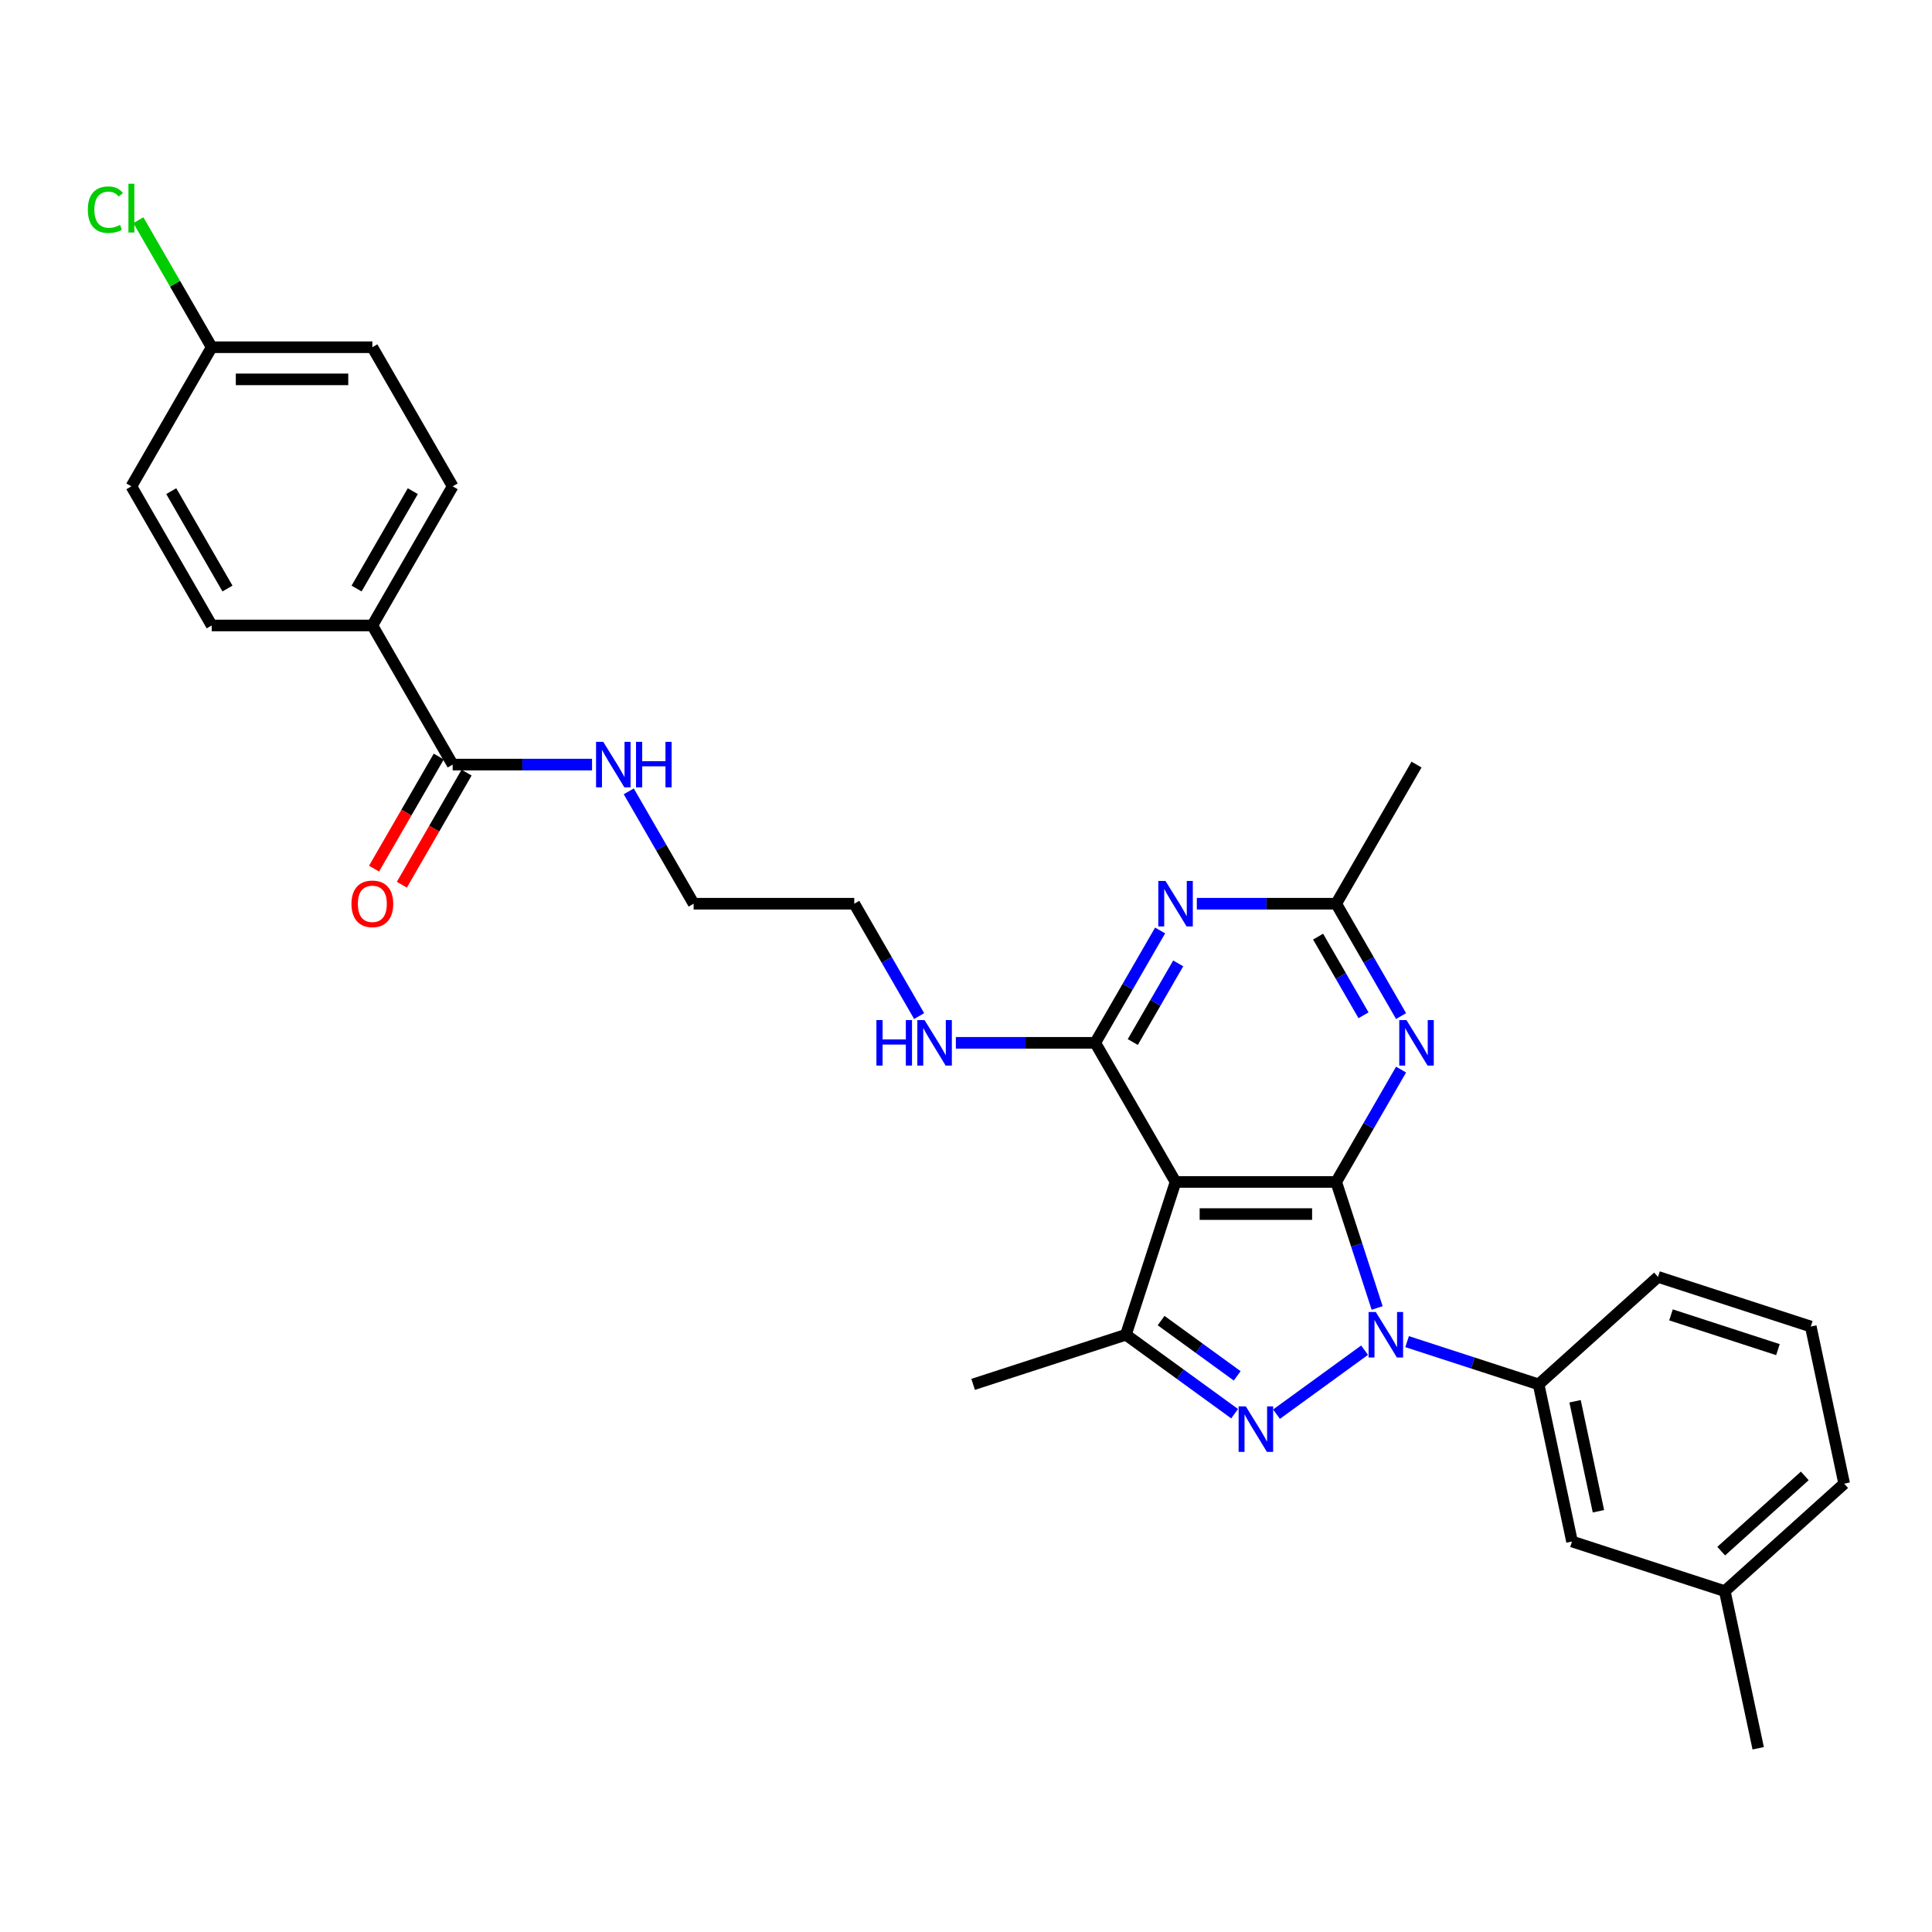 <?xml version='1.0' encoding='iso-8859-1'?>
<svg version='1.1' baseProfile='full'
              xmlns='http://www.w3.org/2000/svg'
                      xmlns:rdkit='http://www.rdkit.org/xml'
                      xmlns:xlink='http://www.w3.org/1999/xlink'
                  xml:space='preserve'
width='1000px' height='1000px' viewBox='0 0 1000 1000'>
<!-- END OF HEADER -->
<rect style='opacity:1.0;fill:#FFFFFF;stroke:none' width='1000' height='1000' x='0' y='0'> </rect>
<path class='bond-0' d='M 712.809,677.002 L 702.212,644.389' style='fill:none;fill-rule:evenodd;stroke:#0000FF;stroke-width:6px;stroke-linecap:butt;stroke-linejoin:miter;stroke-opacity:1' />
<path class='bond-0' d='M 702.212,644.389 L 691.615,611.776' style='fill:none;fill-rule:evenodd;stroke:#000000;stroke-width:6px;stroke-linecap:butt;stroke-linejoin:miter;stroke-opacity:1' />
<path class='bond-1' d='M 706.301,698.853 L 660.71,731.976' style='fill:none;fill-rule:evenodd;stroke:#0000FF;stroke-width:6px;stroke-linecap:butt;stroke-linejoin:miter;stroke-opacity:1' />
<path class='bond-8' d='M 728.318,694.431 L 762.353,705.49' style='fill:none;fill-rule:evenodd;stroke:#0000FF;stroke-width:6px;stroke-linecap:butt;stroke-linejoin:miter;stroke-opacity:1' />
<path class='bond-8' d='M 762.353,705.49 L 796.388,716.549' style='fill:none;fill-rule:evenodd;stroke:#000000;stroke-width:6px;stroke-linecap:butt;stroke-linejoin:miter;stroke-opacity:1' />
<path class='bond-2' d='M 691.615,611.776 L 608.467,611.776' style='fill:none;fill-rule:evenodd;stroke:#000000;stroke-width:6px;stroke-linecap:butt;stroke-linejoin:miter;stroke-opacity:1' />
<path class='bond-2' d='M 679.143,628.405 L 620.94,628.405' style='fill:none;fill-rule:evenodd;stroke:#000000;stroke-width:6px;stroke-linecap:butt;stroke-linejoin:miter;stroke-opacity:1' />
<path class='bond-5' d='M 691.615,611.776 L 708.404,582.698' style='fill:none;fill-rule:evenodd;stroke:#000000;stroke-width:6px;stroke-linecap:butt;stroke-linejoin:miter;stroke-opacity:1' />
<path class='bond-5' d='M 708.404,582.698 L 725.192,553.62' style='fill:none;fill-rule:evenodd;stroke:#0000FF;stroke-width:6px;stroke-linecap:butt;stroke-linejoin:miter;stroke-opacity:1' />
<path class='bond-4' d='M 639.033,731.729 L 610.903,711.292' style='fill:none;fill-rule:evenodd;stroke:#0000FF;stroke-width:6px;stroke-linecap:butt;stroke-linejoin:miter;stroke-opacity:1' />
<path class='bond-4' d='M 610.903,711.292 L 582.773,690.854' style='fill:none;fill-rule:evenodd;stroke:#000000;stroke-width:6px;stroke-linecap:butt;stroke-linejoin:miter;stroke-opacity:1' />
<path class='bond-4' d='M 640.368,712.144 L 620.678,697.838' style='fill:none;fill-rule:evenodd;stroke:#0000FF;stroke-width:6px;stroke-linecap:butt;stroke-linejoin:miter;stroke-opacity:1' />
<path class='bond-4' d='M 620.678,697.838 L 600.987,683.532' style='fill:none;fill-rule:evenodd;stroke:#000000;stroke-width:6px;stroke-linecap:butt;stroke-linejoin:miter;stroke-opacity:1' />
<path class='bond-3' d='M 608.467,611.776 L 566.893,539.767' style='fill:none;fill-rule:evenodd;stroke:#000000;stroke-width:6px;stroke-linecap:butt;stroke-linejoin:miter;stroke-opacity:1' />
<path class='bond-30' d='M 608.467,611.776 L 582.773,690.854' style='fill:none;fill-rule:evenodd;stroke:#000000;stroke-width:6px;stroke-linecap:butt;stroke-linejoin:miter;stroke-opacity:1' />
<path class='bond-6' d='M 566.893,539.767 L 583.681,510.689' style='fill:none;fill-rule:evenodd;stroke:#000000;stroke-width:6px;stroke-linecap:butt;stroke-linejoin:miter;stroke-opacity:1' />
<path class='bond-6' d='M 583.681,510.689 L 600.47,481.611' style='fill:none;fill-rule:evenodd;stroke:#0000FF;stroke-width:6px;stroke-linecap:butt;stroke-linejoin:miter;stroke-opacity:1' />
<path class='bond-6' d='M 586.331,539.359 L 598.083,519.004' style='fill:none;fill-rule:evenodd;stroke:#000000;stroke-width:6px;stroke-linecap:butt;stroke-linejoin:miter;stroke-opacity:1' />
<path class='bond-6' d='M 598.083,519.004 L 609.835,498.65' style='fill:none;fill-rule:evenodd;stroke:#0000FF;stroke-width:6px;stroke-linecap:butt;stroke-linejoin:miter;stroke-opacity:1' />
<path class='bond-12' d='M 566.893,539.767 L 530.824,539.767' style='fill:none;fill-rule:evenodd;stroke:#000000;stroke-width:6px;stroke-linecap:butt;stroke-linejoin:miter;stroke-opacity:1' />
<path class='bond-12' d='M 530.824,539.767 L 494.754,539.767' style='fill:none;fill-rule:evenodd;stroke:#0000FF;stroke-width:6px;stroke-linecap:butt;stroke-linejoin:miter;stroke-opacity:1' />
<path class='bond-18' d='M 582.773,690.854 L 503.695,716.549' style='fill:none;fill-rule:evenodd;stroke:#000000;stroke-width:6px;stroke-linecap:butt;stroke-linejoin:miter;stroke-opacity:1' />
<path class='bond-7' d='M 725.192,525.915 L 708.404,496.837' style='fill:none;fill-rule:evenodd;stroke:#0000FF;stroke-width:6px;stroke-linecap:butt;stroke-linejoin:miter;stroke-opacity:1' />
<path class='bond-7' d='M 708.404,496.837 L 691.615,467.759' style='fill:none;fill-rule:evenodd;stroke:#000000;stroke-width:6px;stroke-linecap:butt;stroke-linejoin:miter;stroke-opacity:1' />
<path class='bond-7' d='M 705.754,525.506 L 694.002,505.152' style='fill:none;fill-rule:evenodd;stroke:#0000FF;stroke-width:6px;stroke-linecap:butt;stroke-linejoin:miter;stroke-opacity:1' />
<path class='bond-7' d='M 694.002,505.152 L 682.25,484.797' style='fill:none;fill-rule:evenodd;stroke:#000000;stroke-width:6px;stroke-linecap:butt;stroke-linejoin:miter;stroke-opacity:1' />
<path class='bond-31' d='M 619.476,467.759 L 655.546,467.759' style='fill:none;fill-rule:evenodd;stroke:#0000FF;stroke-width:6px;stroke-linecap:butt;stroke-linejoin:miter;stroke-opacity:1' />
<path class='bond-31' d='M 655.546,467.759 L 691.615,467.759' style='fill:none;fill-rule:evenodd;stroke:#000000;stroke-width:6px;stroke-linecap:butt;stroke-linejoin:miter;stroke-opacity:1' />
<path class='bond-24' d='M 691.615,467.759 L 733.19,395.75' style='fill:none;fill-rule:evenodd;stroke:#000000;stroke-width:6px;stroke-linecap:butt;stroke-linejoin:miter;stroke-opacity:1' />
<path class='bond-11' d='M 796.388,716.549 L 813.676,797.88' style='fill:none;fill-rule:evenodd;stroke:#000000;stroke-width:6px;stroke-linecap:butt;stroke-linejoin:miter;stroke-opacity:1' />
<path class='bond-11' d='M 815.248,725.291 L 827.349,782.223' style='fill:none;fill-rule:evenodd;stroke:#000000;stroke-width:6px;stroke-linecap:butt;stroke-linejoin:miter;stroke-opacity:1' />
<path class='bond-23' d='M 796.388,716.549 L 858.179,660.912' style='fill:none;fill-rule:evenodd;stroke:#000000;stroke-width:6px;stroke-linecap:butt;stroke-linejoin:miter;stroke-opacity:1' />
<path class='bond-9' d='M 234.301,395.75 L 270.37,395.75' style='fill:none;fill-rule:evenodd;stroke:#000000;stroke-width:6px;stroke-linecap:butt;stroke-linejoin:miter;stroke-opacity:1' />
<path class='bond-9' d='M 270.37,395.75 L 306.44,395.75' style='fill:none;fill-rule:evenodd;stroke:#0000FF;stroke-width:6px;stroke-linecap:butt;stroke-linejoin:miter;stroke-opacity:1' />
<path class='bond-10' d='M 234.301,395.75 L 192.727,323.742' style='fill:none;fill-rule:evenodd;stroke:#000000;stroke-width:6px;stroke-linecap:butt;stroke-linejoin:miter;stroke-opacity:1' />
<path class='bond-13' d='M 227.1,391.593 L 210.35,420.605' style='fill:none;fill-rule:evenodd;stroke:#000000;stroke-width:6px;stroke-linecap:butt;stroke-linejoin:miter;stroke-opacity:1' />
<path class='bond-13' d='M 210.35,420.605 L 193.6,449.616' style='fill:none;fill-rule:evenodd;stroke:#FF0000;stroke-width:6px;stroke-linecap:butt;stroke-linejoin:miter;stroke-opacity:1' />
<path class='bond-13' d='M 241.501,399.908 L 224.752,428.919' style='fill:none;fill-rule:evenodd;stroke:#000000;stroke-width:6px;stroke-linecap:butt;stroke-linejoin:miter;stroke-opacity:1' />
<path class='bond-13' d='M 224.752,428.919 L 208.002,457.931' style='fill:none;fill-rule:evenodd;stroke:#FF0000;stroke-width:6px;stroke-linecap:butt;stroke-linejoin:miter;stroke-opacity:1' />
<path class='bond-15' d='M 192.727,323.742 L 234.301,251.734' style='fill:none;fill-rule:evenodd;stroke:#000000;stroke-width:6px;stroke-linecap:butt;stroke-linejoin:miter;stroke-opacity:1' />
<path class='bond-15' d='M 184.561,304.626 L 213.663,254.22' style='fill:none;fill-rule:evenodd;stroke:#000000;stroke-width:6px;stroke-linecap:butt;stroke-linejoin:miter;stroke-opacity:1' />
<path class='bond-16' d='M 192.727,323.742 L 109.578,323.742' style='fill:none;fill-rule:evenodd;stroke:#000000;stroke-width:6px;stroke-linecap:butt;stroke-linejoin:miter;stroke-opacity:1' />
<path class='bond-19' d='M 813.676,797.88 L 892.754,823.574' style='fill:none;fill-rule:evenodd;stroke:#000000;stroke-width:6px;stroke-linecap:butt;stroke-linejoin:miter;stroke-opacity:1' />
<path class='bond-26' d='M 475.747,525.915 L 458.959,496.837' style='fill:none;fill-rule:evenodd;stroke:#0000FF;stroke-width:6px;stroke-linecap:butt;stroke-linejoin:miter;stroke-opacity:1' />
<path class='bond-26' d='M 458.959,496.837 L 442.171,467.759' style='fill:none;fill-rule:evenodd;stroke:#000000;stroke-width:6px;stroke-linecap:butt;stroke-linejoin:miter;stroke-opacity:1' />
<path class='bond-14' d='M 325.447,409.603 L 342.235,438.681' style='fill:none;fill-rule:evenodd;stroke:#0000FF;stroke-width:6px;stroke-linecap:butt;stroke-linejoin:miter;stroke-opacity:1' />
<path class='bond-14' d='M 342.235,438.681 L 359.023,467.759' style='fill:none;fill-rule:evenodd;stroke:#000000;stroke-width:6px;stroke-linecap:butt;stroke-linejoin:miter;stroke-opacity:1' />
<path class='bond-21' d='M 234.301,251.734 L 192.727,179.725' style='fill:none;fill-rule:evenodd;stroke:#000000;stroke-width:6px;stroke-linecap:butt;stroke-linejoin:miter;stroke-opacity:1' />
<path class='bond-20' d='M 109.578,323.742 L 68.004,251.734' style='fill:none;fill-rule:evenodd;stroke:#000000;stroke-width:6px;stroke-linecap:butt;stroke-linejoin:miter;stroke-opacity:1' />
<path class='bond-20' d='M 117.744,304.626 L 88.642,254.22' style='fill:none;fill-rule:evenodd;stroke:#000000;stroke-width:6px;stroke-linecap:butt;stroke-linejoin:miter;stroke-opacity:1' />
<path class='bond-17' d='M 109.578,179.725 L 68.004,251.734' style='fill:none;fill-rule:evenodd;stroke:#000000;stroke-width:6px;stroke-linecap:butt;stroke-linejoin:miter;stroke-opacity:1' />
<path class='bond-22' d='M 109.578,179.725 L 90.596,146.846' style='fill:none;fill-rule:evenodd;stroke:#000000;stroke-width:6px;stroke-linecap:butt;stroke-linejoin:miter;stroke-opacity:1' />
<path class='bond-22' d='M 90.596,146.846 L 71.613,113.967' style='fill:none;fill-rule:evenodd;stroke:#00CC00;stroke-width:6px;stroke-linecap:butt;stroke-linejoin:miter;stroke-opacity:1' />
<path class='bond-33' d='M 109.578,179.725 L 192.727,179.725' style='fill:none;fill-rule:evenodd;stroke:#000000;stroke-width:6px;stroke-linecap:butt;stroke-linejoin:miter;stroke-opacity:1' />
<path class='bond-33' d='M 122.051,196.355 L 180.254,196.355' style='fill:none;fill-rule:evenodd;stroke:#000000;stroke-width:6px;stroke-linecap:butt;stroke-linejoin:miter;stroke-opacity:1' />
<path class='bond-28' d='M 892.754,823.574 L 954.545,767.937' style='fill:none;fill-rule:evenodd;stroke:#000000;stroke-width:6px;stroke-linecap:butt;stroke-linejoin:miter;stroke-opacity:1' />
<path class='bond-28' d='M 890.896,802.87 L 934.149,763.924' style='fill:none;fill-rule:evenodd;stroke:#000000;stroke-width:6px;stroke-linecap:butt;stroke-linejoin:miter;stroke-opacity:1' />
<path class='bond-29' d='M 892.754,823.574 L 910.042,904.905' style='fill:none;fill-rule:evenodd;stroke:#000000;stroke-width:6px;stroke-linecap:butt;stroke-linejoin:miter;stroke-opacity:1' />
<path class='bond-25' d='M 858.179,660.912 L 937.258,686.606' style='fill:none;fill-rule:evenodd;stroke:#000000;stroke-width:6px;stroke-linecap:butt;stroke-linejoin:miter;stroke-opacity:1' />
<path class='bond-25' d='M 864.902,680.581 L 920.257,698.567' style='fill:none;fill-rule:evenodd;stroke:#000000;stroke-width:6px;stroke-linecap:butt;stroke-linejoin:miter;stroke-opacity:1' />
<path class='bond-32' d='M 937.258,686.606 L 954.545,767.937' style='fill:none;fill-rule:evenodd;stroke:#000000;stroke-width:6px;stroke-linecap:butt;stroke-linejoin:miter;stroke-opacity:1' />
<path class='bond-27' d='M 442.171,467.759 L 359.023,467.759' style='fill:none;fill-rule:evenodd;stroke:#000000;stroke-width:6px;stroke-linecap:butt;stroke-linejoin:miter;stroke-opacity:1' />
<path  class='atom-0' d='M 712.105 679.081
L 719.821 691.553
Q 720.586 692.783, 721.816 695.012
Q 723.047 697.24, 723.113 697.373
L 723.113 679.081
L 726.24 679.081
L 726.24 702.628
L 723.014 702.628
L 714.732 688.992
Q 713.768 687.395, 712.737 685.566
Q 711.739 683.737, 711.439 683.171
L 711.439 702.628
L 708.38 702.628
L 708.38 679.081
L 712.105 679.081
' fill='#0000FF'/>
<path  class='atom-2' d='M 644.836 727.954
L 652.552 740.426
Q 653.317 741.657, 654.548 743.885
Q 655.779 746.113, 655.845 746.246
L 655.845 727.954
L 658.972 727.954
L 658.972 751.501
L 655.745 751.501
L 647.464 737.865
Q 646.499 736.269, 645.468 734.439
Q 644.47 732.61, 644.171 732.045
L 644.171 751.501
L 641.111 751.501
L 641.111 727.954
L 644.836 727.954
' fill='#0000FF'/>
<path  class='atom-6' d='M 727.984 527.994
L 735.701 540.466
Q 736.466 541.696, 737.696 543.925
Q 738.927 546.153, 738.993 546.286
L 738.993 527.994
L 742.12 527.994
L 742.12 551.541
L 738.894 551.541
L 730.612 537.905
Q 729.647 536.308, 728.616 534.479
Q 727.619 532.65, 727.319 532.084
L 727.319 551.541
L 724.259 551.541
L 724.259 527.994
L 727.984 527.994
' fill='#0000FF'/>
<path  class='atom-7' d='M 603.262 455.985
L 610.978 468.457
Q 611.743 469.688, 612.974 471.916
Q 614.205 474.145, 614.271 474.278
L 614.271 455.985
L 617.397 455.985
L 617.397 479.533
L 614.171 479.533
L 605.89 465.896
Q 604.925 464.3, 603.894 462.471
Q 602.896 460.641, 602.597 460.076
L 602.597 479.533
L 599.537 479.533
L 599.537 455.985
L 603.262 455.985
' fill='#0000FF'/>
<path  class='atom-13' d='M 453.629 527.994
L 456.822 527.994
L 456.822 538.005
L 468.862 538.005
L 468.862 527.994
L 472.054 527.994
L 472.054 551.541
L 468.862 551.541
L 468.862 540.665
L 456.822 540.665
L 456.822 551.541
L 453.629 551.541
L 453.629 527.994
' fill='#0000FF'/>
<path  class='atom-13' d='M 478.54 527.994
L 486.256 540.466
Q 487.021 541.696, 488.252 543.925
Q 489.482 546.153, 489.549 546.286
L 489.549 527.994
L 492.675 527.994
L 492.675 551.541
L 489.449 551.541
L 481.168 537.905
Q 480.203 536.308, 479.172 534.479
Q 478.174 532.65, 477.875 532.084
L 477.875 551.541
L 474.815 551.541
L 474.815 527.994
L 478.54 527.994
' fill='#0000FF'/>
<path  class='atom-14' d='M 181.917 467.825
Q 181.917 462.171, 184.711 459.012
Q 187.505 455.852, 192.727 455.852
Q 197.948 455.852, 200.742 459.012
Q 203.536 462.171, 203.536 467.825
Q 203.536 473.546, 200.709 476.805
Q 197.882 480.032, 192.727 480.032
Q 187.538 480.032, 184.711 476.805
Q 181.917 473.579, 181.917 467.825
M 192.727 477.371
Q 196.319 477.371, 198.248 474.976
Q 200.21 472.548, 200.21 467.825
Q 200.21 463.202, 198.248 460.874
Q 196.319 458.513, 192.727 458.513
Q 189.135 458.513, 187.172 460.841
Q 185.243 463.169, 185.243 467.825
Q 185.243 472.582, 187.172 474.976
Q 189.135 477.371, 192.727 477.371
' fill='#FF0000'/>
<path  class='atom-15' d='M 312.244 383.977
L 319.96 396.449
Q 320.725 397.68, 321.955 399.908
Q 323.186 402.136, 323.253 402.269
L 323.253 383.977
L 326.379 383.977
L 326.379 407.524
L 323.153 407.524
L 314.871 393.888
Q 313.907 392.292, 312.876 390.462
Q 311.878 388.633, 311.579 388.068
L 311.579 407.524
L 308.519 407.524
L 308.519 383.977
L 312.244 383.977
' fill='#0000FF'/>
<path  class='atom-15' d='M 329.206 383.977
L 332.399 383.977
L 332.399 393.988
L 344.439 393.988
L 344.439 383.977
L 347.632 383.977
L 347.632 407.524
L 344.439 407.524
L 344.439 396.648
L 332.399 396.648
L 332.399 407.524
L 329.206 407.524
L 329.206 383.977
' fill='#0000FF'/>
<path  class='atom-23' d='M 45.455 108.532
Q 45.455 102.678, 48.182 99.618
Q 50.942 96.525, 56.164 96.525
Q 61.02 96.525, 63.614 99.951
L 61.419 101.747
Q 59.523 99.252, 56.164 99.252
Q 52.605 99.252, 50.709 101.647
Q 48.847 104.008, 48.847 108.532
Q 48.847 113.188, 50.776 115.583
Q 52.738 117.977, 56.53 117.977
Q 59.124 117.977, 62.151 116.414
L 63.082 118.909
Q 61.851 119.707, 59.989 120.172
Q 58.126 120.638, 56.064 120.638
Q 50.942 120.638, 48.182 117.512
Q 45.455 114.385, 45.455 108.532
' fill='#00CC00'/>
<path  class='atom-23' d='M 66.474 95.095
L 69.534 95.095
L 69.534 120.339
L 66.474 120.339
L 66.474 95.095
' fill='#00CC00'/>
</svg>
